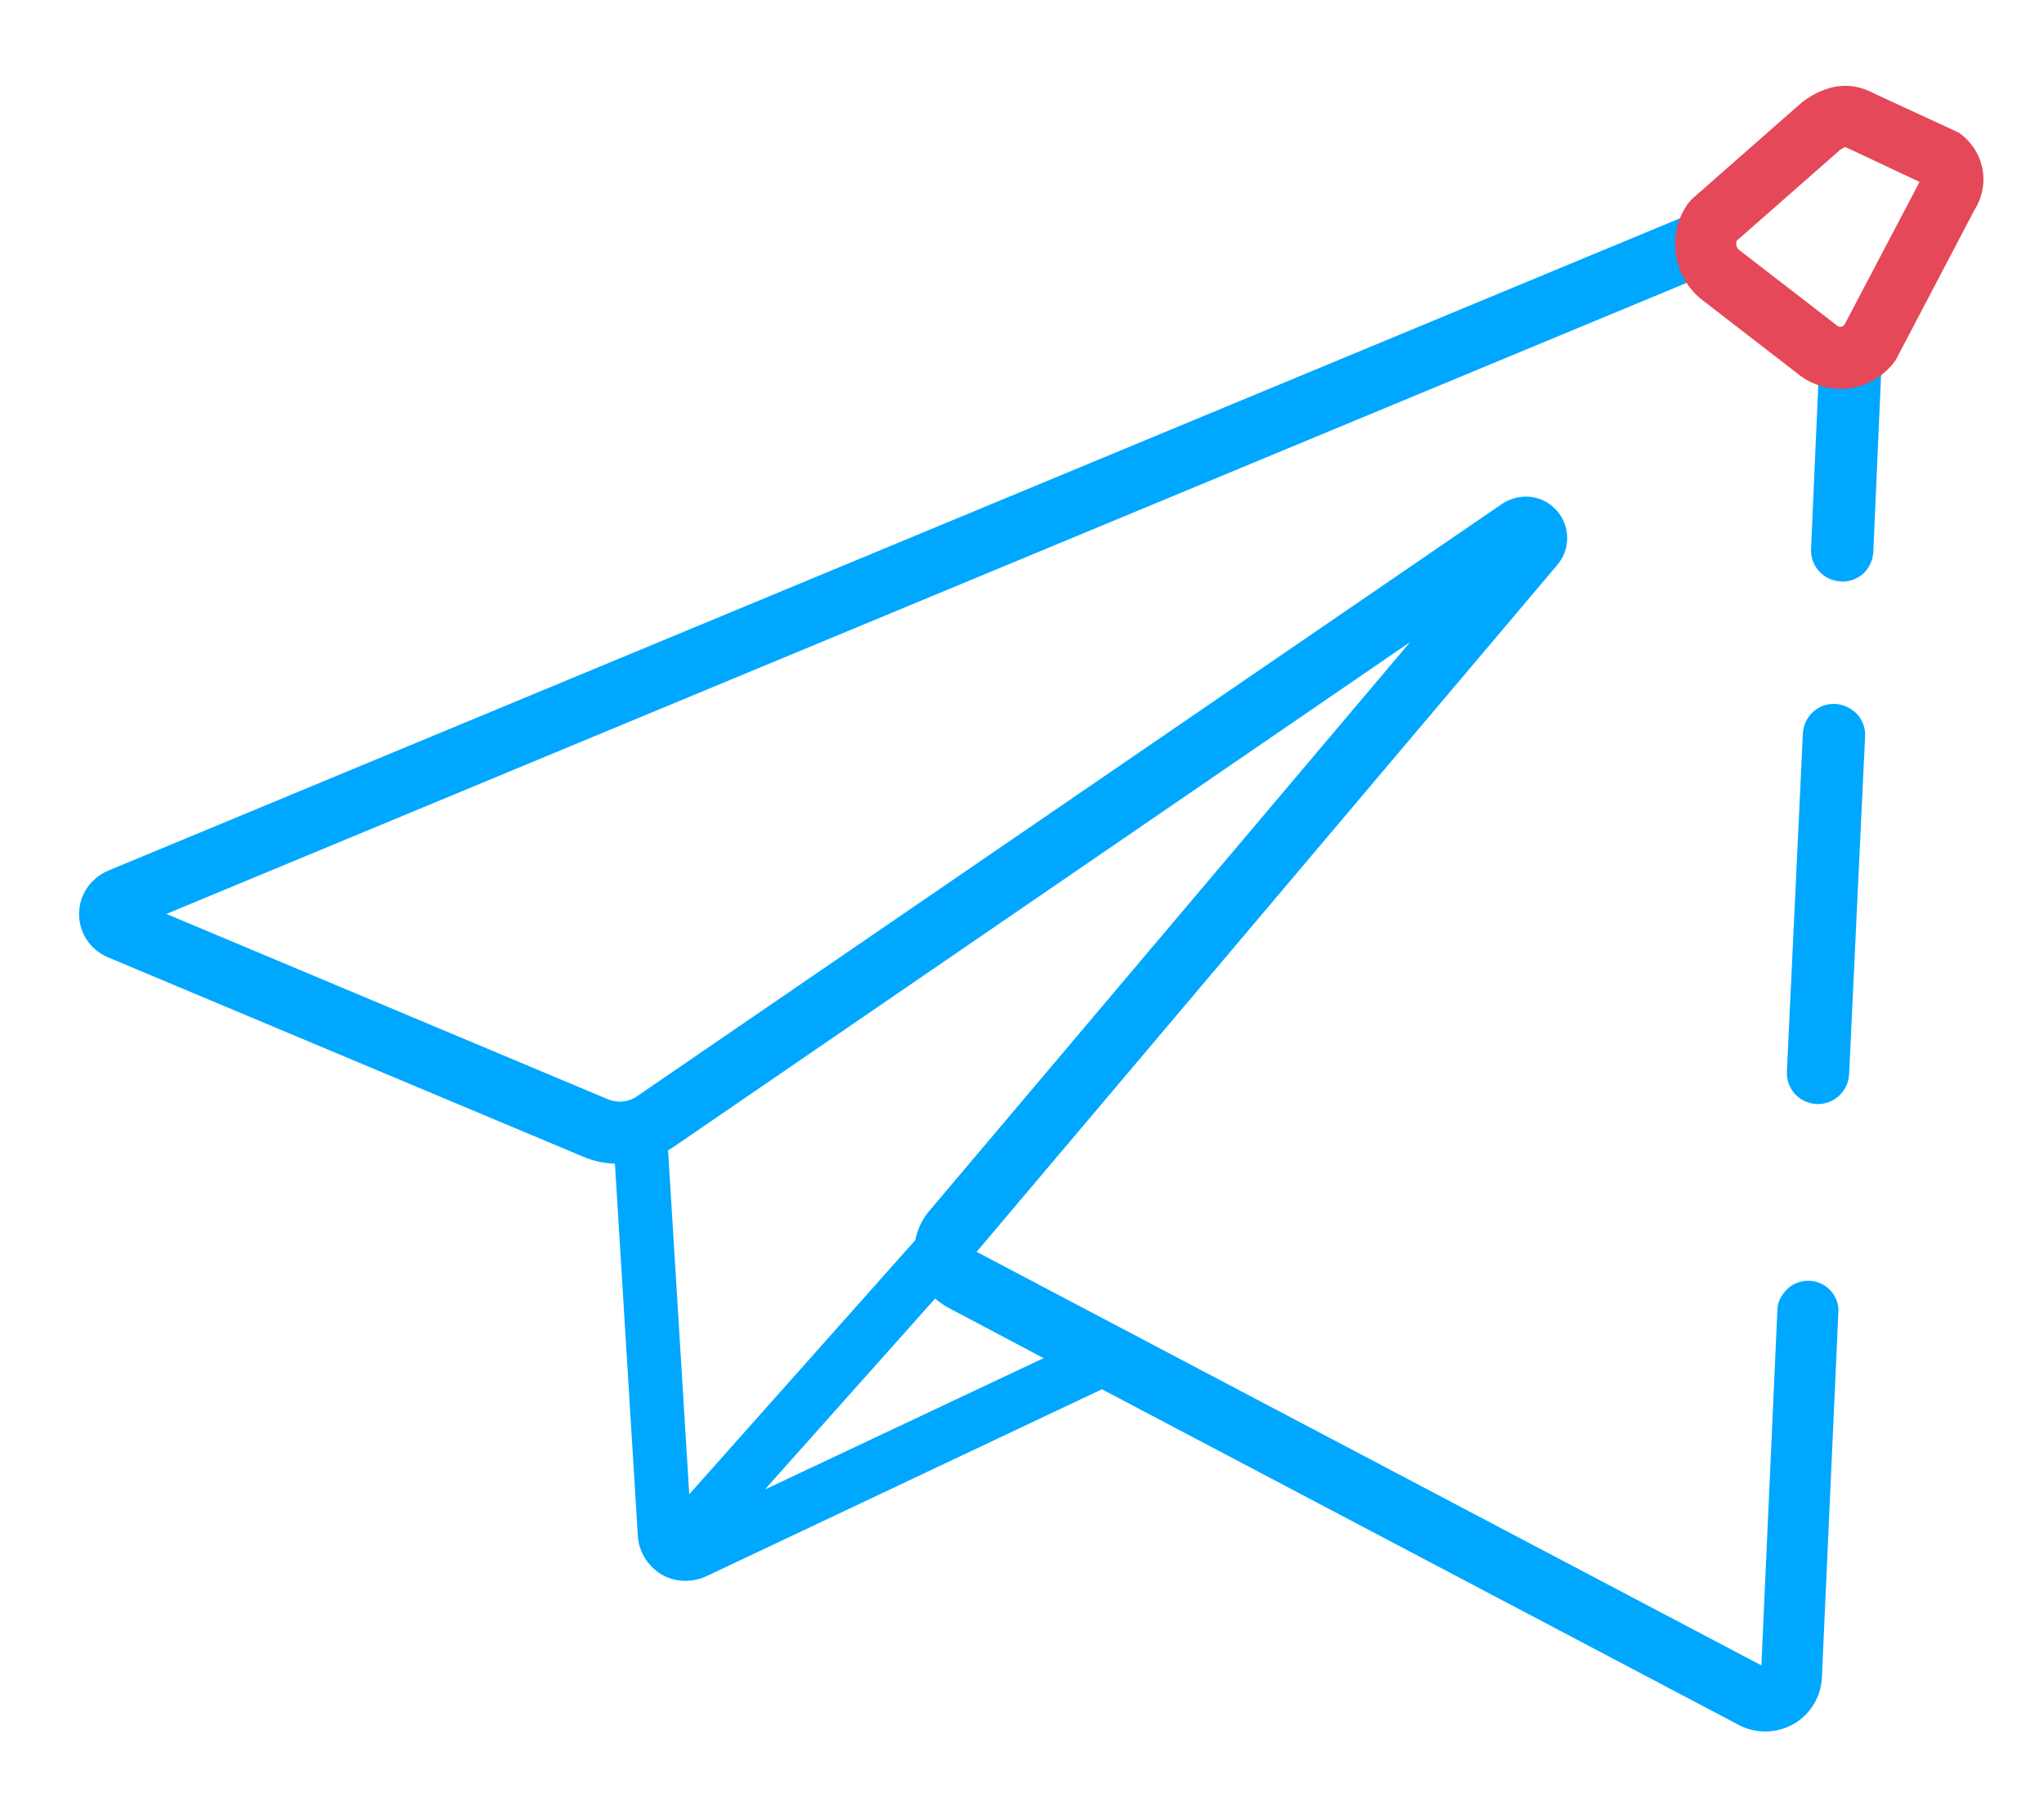 <?xml version="1.0" encoding="utf-8"?>
<!-- Generator: Adobe Illustrator 23.1.1, SVG Export Plug-In . SVG Version: 6.00 Build 0)  -->
<svg version="1.1" id="Layer_1" xmlns="http://www.w3.org/2000/svg" xmlns:xlink="http://www.w3.org/1999/xlink" x="0px" y="0px"
	 viewBox="0 0 473 420" style="enable-background:new 0 0 473 420;" xml:space="preserve">
<style type="text/css">
	.st0{fill:#00A7FF;}
	.st1{fill:#E44859;}
</style>
<g>
	<path class="st0" d="M421,83.8l-1.9,43.2c-0.2,3.8,2.6,7.1,6.4,7.5c0.3,0,0.5,0.1,0.8,0.1c1.7,0,3.4-0.6,4.7-1.7
		c1.5-1.3,2.4-3.2,2.5-5.2l1.9-43.2L421,83.8z"/>
	<path class="st0" d="M424.7,162.9c-2-0.1-3.8,0.6-5.2,1.9s-2.2,3.1-2.3,5l-3.7,78.2c-0.1,1.9,0.6,3.8,1.9,5.2s3.1,2.2,5,2.3
		c0.1,0,0.2,0,0.3,0c3.8,0,7-3,7.2-6.9l3.7-78.2c0.1-1.9-0.6-3.8-1.9-5.2C428.4,163.9,426.6,163,424.7,162.9z"/>
	<path class="st0" d="M418.8,296.4c-2-0.1-3.8,0.6-5.2,1.9c-1.4,1.3-2.3,3.1-2.3,5l-3.7,82.1L226,289.7l134.4-159
		c3.1-3.7,3-9-0.2-12.6s-8.5-4.2-12.6-1.5L147.4,253.7c-2,1.4-4.5,1.6-6.7,0.7L38.5,211.5L397.2,62.6l-5.5-13.3L25,201.5
		c-4,1.7-6.7,5.6-6.7,10s2.6,8.3,6.6,10L135,267.7c2.3,1,4.8,1.5,7.3,1.6l5.3,86.1c0.2,3.7,2.3,7,5.4,8.9c3.1,1.9,7.1,2,10.4,0.5
		l91.6-43.3l147.4,77.7c1.9,1,4,1.5,6.1,1.5c2.3,0,4.5-0.6,6.5-1.7c3.9-2.2,6.4-6.3,6.6-10.8l3.8-84.2
		C425.8,300,422.7,296.6,418.8,296.4z M216.4,300.5c0.9,0.8,1.8,1.4,2.8,2l22.3,11.8L177,344.7L216.4,300.5z M326.3,148.6
		L214.9,280.4c-1.5,1.8-2.6,4.1-3.1,6.6l-52.3,58.8l-4.9-79.6c0.3-0.2,0.7-0.4,1-0.6L326.3,148.6z"/>
</g>
<path class="st1" d="M453.3,30.7l-19.9-9.2c-5.1-2.7-10.6-2.1-16.2,2L391.6,46l-0.9,1c-5,6.8-3.8,16.5,2.8,22.1l22.4,17.3
	c2.8,2.3,6.3,3.6,10,3.6c0.7,0,1.3,0,2-0.1c4.3-0.6,8.2-2.9,10.8-6.6l18.2-34.7C460.7,42.6,459.2,34.9,453.3,30.7z M444.2,42.1
	l-17.4,33.1c-0.3,0.3-0.6,0.4-0.8,0.4c-0.4,0.1-0.8-0.1-1.2-0.5l-22.4-17.3c-0.6-0.5-0.8-1.4-0.5-2.1l23.9-21
	c0.9-0.6,1.2-0.7,1.4-0.6L444.2,42.1z"/>
</svg>
